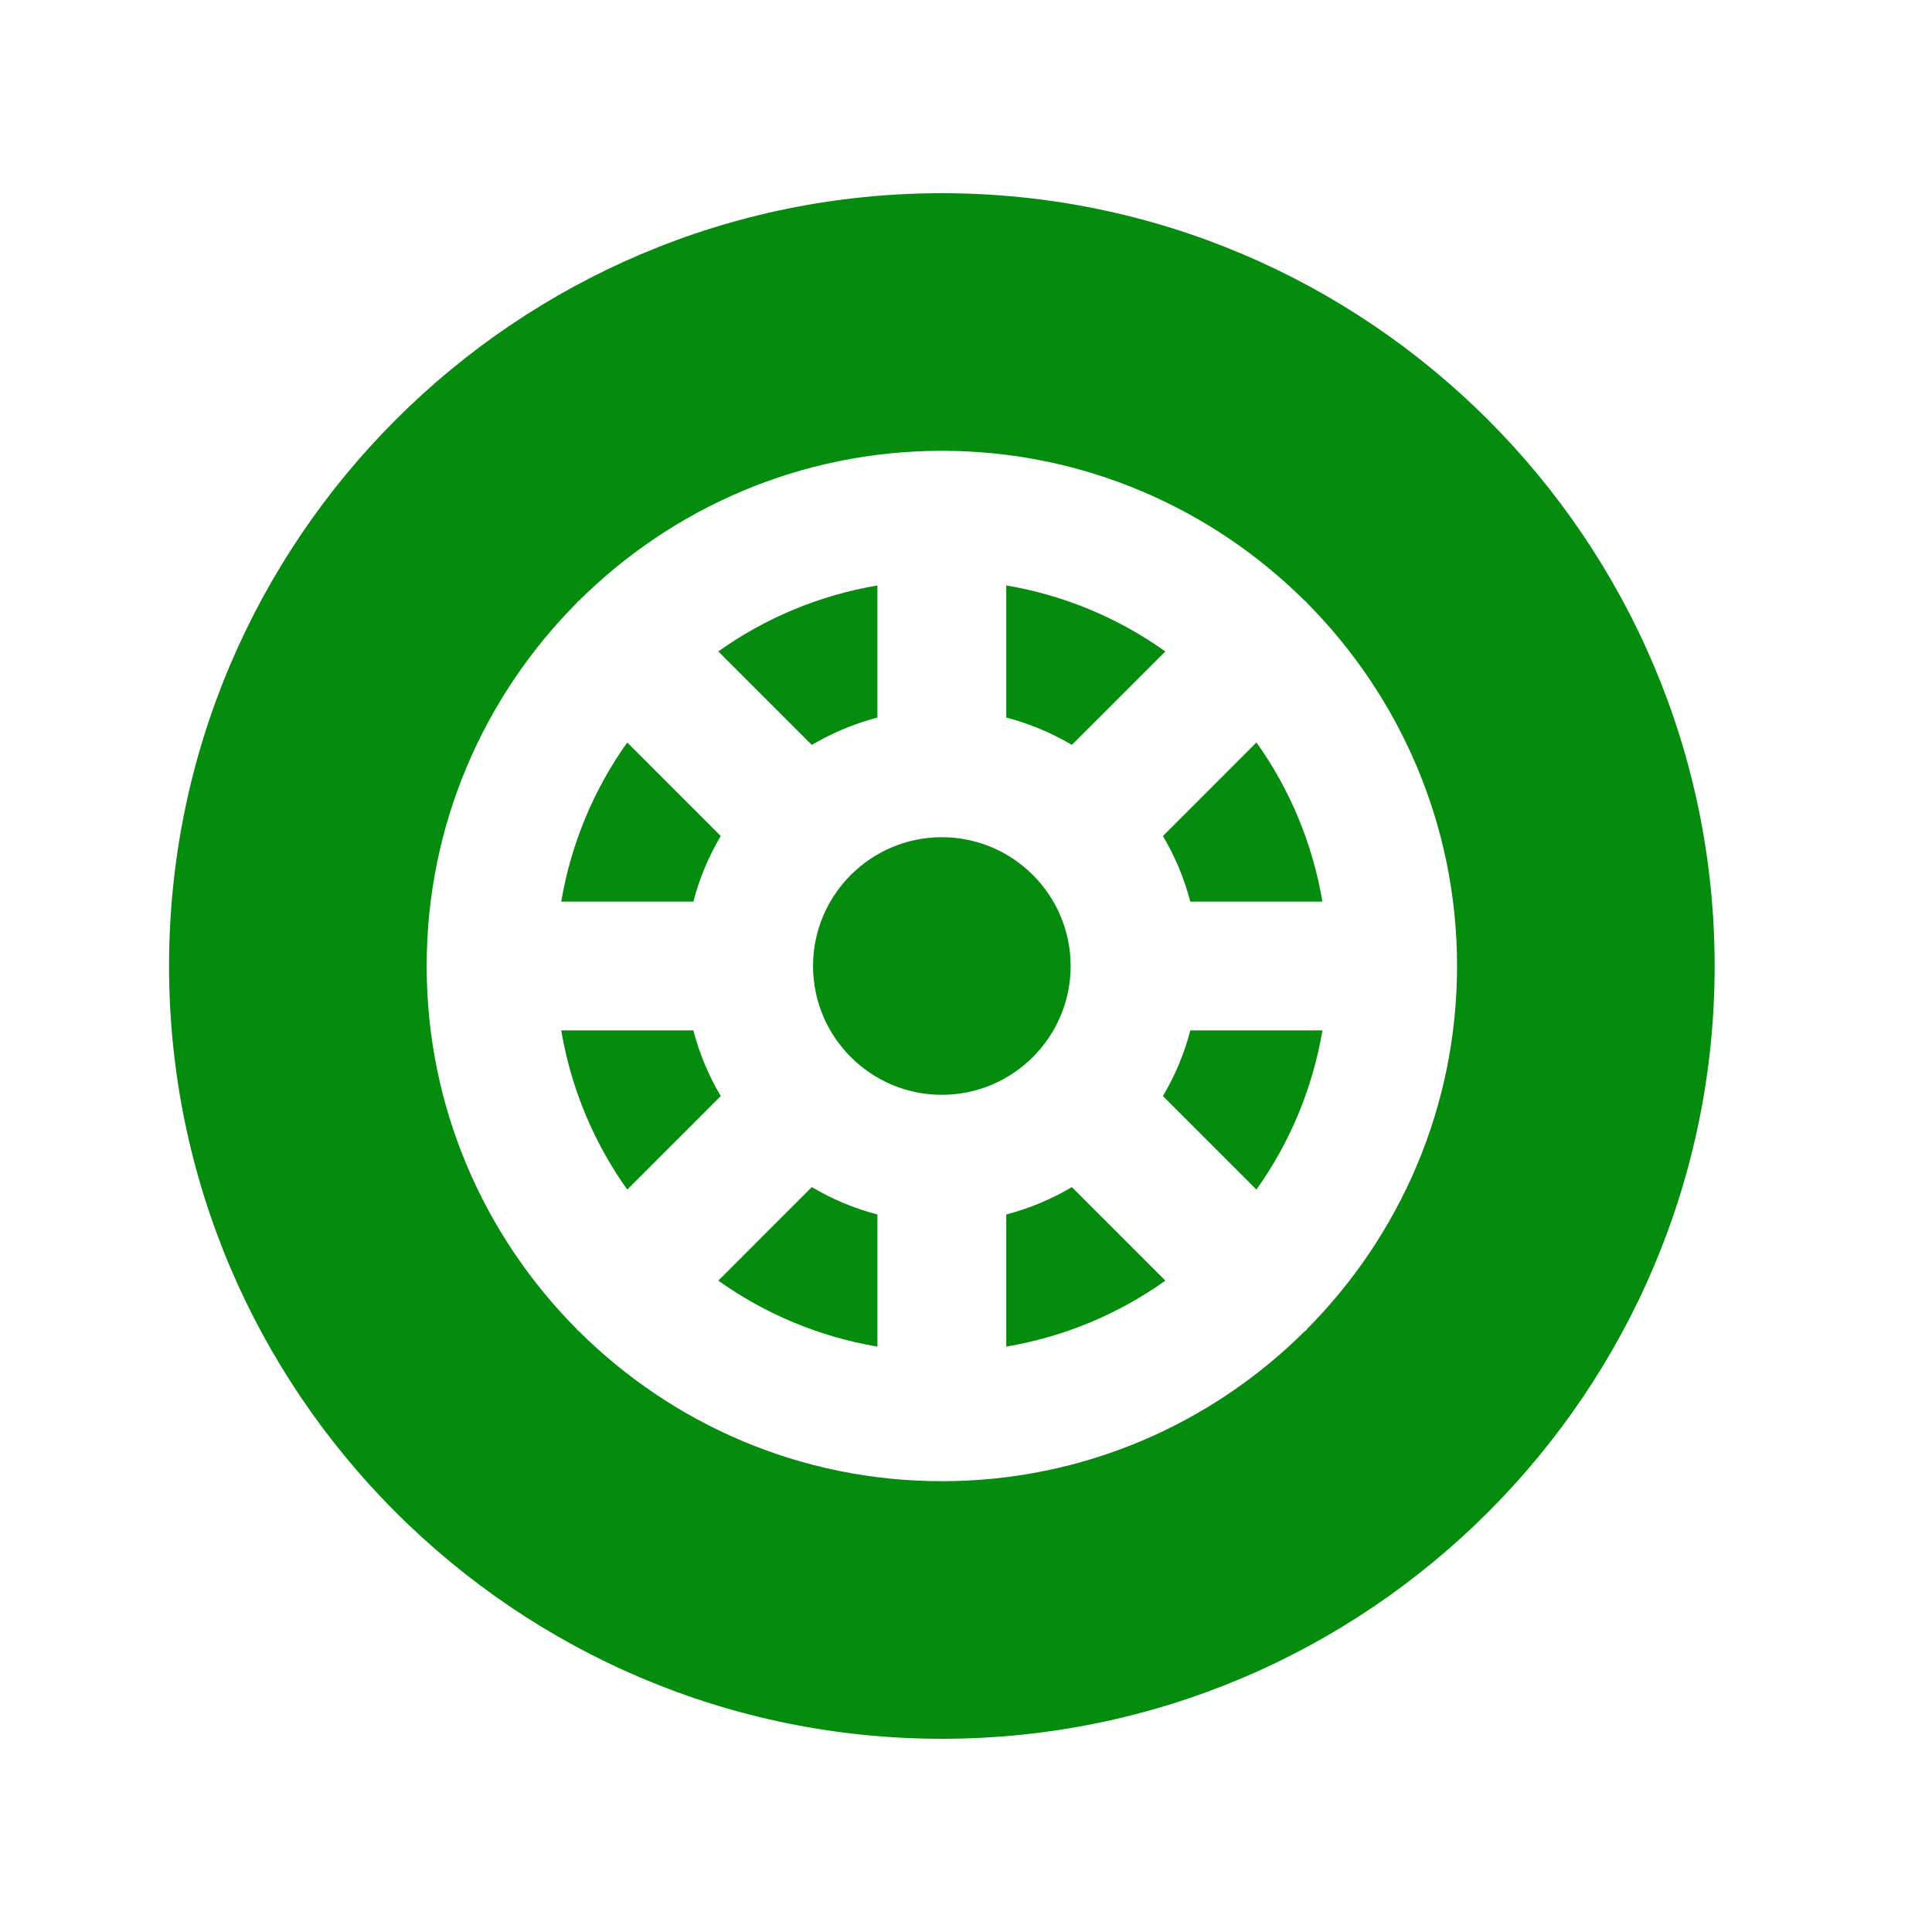 <svg width="80" height="80" viewBox="0 0 80 80" fill="none" xmlns="http://www.w3.org/2000/svg">
<g clip-path="url(#clip0_1511_194)">
<path d="M44.333 40.001C44.333 37.059 41.941 34.667 38.999 34.667C36.058 34.667 33.666 37.059 33.666 40.001C33.666 42.942 36.058 45.334 38.999 45.334C41.941 45.334 44.333 42.942 44.333 40.001Z" fill="#058C0F"/>
<path d="M48.255 26.975C46.33 25.602 44.09 24.652 41.666 24.241V29.713C42.634 29.964 43.544 30.348 44.383 30.844L48.255 26.975Z" fill="#058C0F"/>
<path d="M29.845 34.617L25.973 30.745C24.599 32.67 23.65 34.91 23.239 37.334H28.711C28.962 36.366 29.346 35.457 29.845 34.617Z" fill="#058C0F"/>
<path d="M48.154 45.385L52.026 49.257C53.4 47.331 54.349 45.091 54.76 42.667H49.288C49.037 43.636 48.653 44.545 48.154 45.385Z" fill="#058C0F"/>
<path d="M28.712 42.667H23.239C23.65 45.092 24.599 47.331 25.973 49.257L29.845 45.385C29.346 44.545 28.962 43.636 28.712 42.667Z" fill="#058C0F"/>
<path d="M29.744 53.028C31.669 54.401 33.909 55.35 36.333 55.761V50.289C35.365 50.038 34.456 49.654 33.615 49.155L29.744 53.028Z" fill="#058C0F"/>
<path d="M39 8C21.355 8 7 22.357 7 40C7 57.645 21.355 72 39 72C56.645 72 71 57.645 71 40C71 22.357 56.645 8 39 8ZM54.125 55.027C54.107 55.045 54.101 55.069 54.085 55.085C54.069 55.101 54.045 55.107 54.027 55.123C50.168 58.96 44.856 61.333 39 61.333C33.141 61.333 27.829 58.96 23.971 55.123C23.955 55.107 23.931 55.101 23.915 55.085C23.896 55.069 23.891 55.045 23.875 55.027C20.04 51.168 17.667 45.856 17.667 40C17.667 34.144 20.04 28.835 23.875 24.973C23.891 24.957 23.896 24.933 23.915 24.917C23.931 24.899 23.955 24.893 23.971 24.877C27.829 21.043 33.141 18.667 39 18.667C44.856 18.667 50.168 21.043 54.027 24.877C54.045 24.893 54.069 24.899 54.085 24.917C54.101 24.933 54.107 24.957 54.125 24.973C57.957 28.835 60.333 34.144 60.333 40C60.333 45.856 57.957 51.168 54.125 55.027Z" fill="#058C0F"/>
<path d="M48.155 34.617C48.651 35.459 49.035 36.366 49.288 37.334H54.758C54.35 34.91 53.4 32.67 52.027 30.744L48.155 34.617Z" fill="#058C0F"/>
<path d="M36.332 29.712V24.243C33.908 24.651 31.668 25.603 29.743 26.974L33.615 30.846C34.457 30.35 35.364 29.966 36.332 29.712Z" fill="#058C0F"/>
<path d="M41.667 50.289V55.759C44.091 55.351 46.331 54.399 48.256 53.028L44.384 49.156C43.542 49.652 42.635 50.036 41.667 50.289Z" fill="#058C0F"/>
</g>
<defs>
<clipPath id="clip0_1511_194">
<rect width="64" height="64" fill="white" transform="translate(7 8)"/>
</clipPath>
</defs>
</svg>
